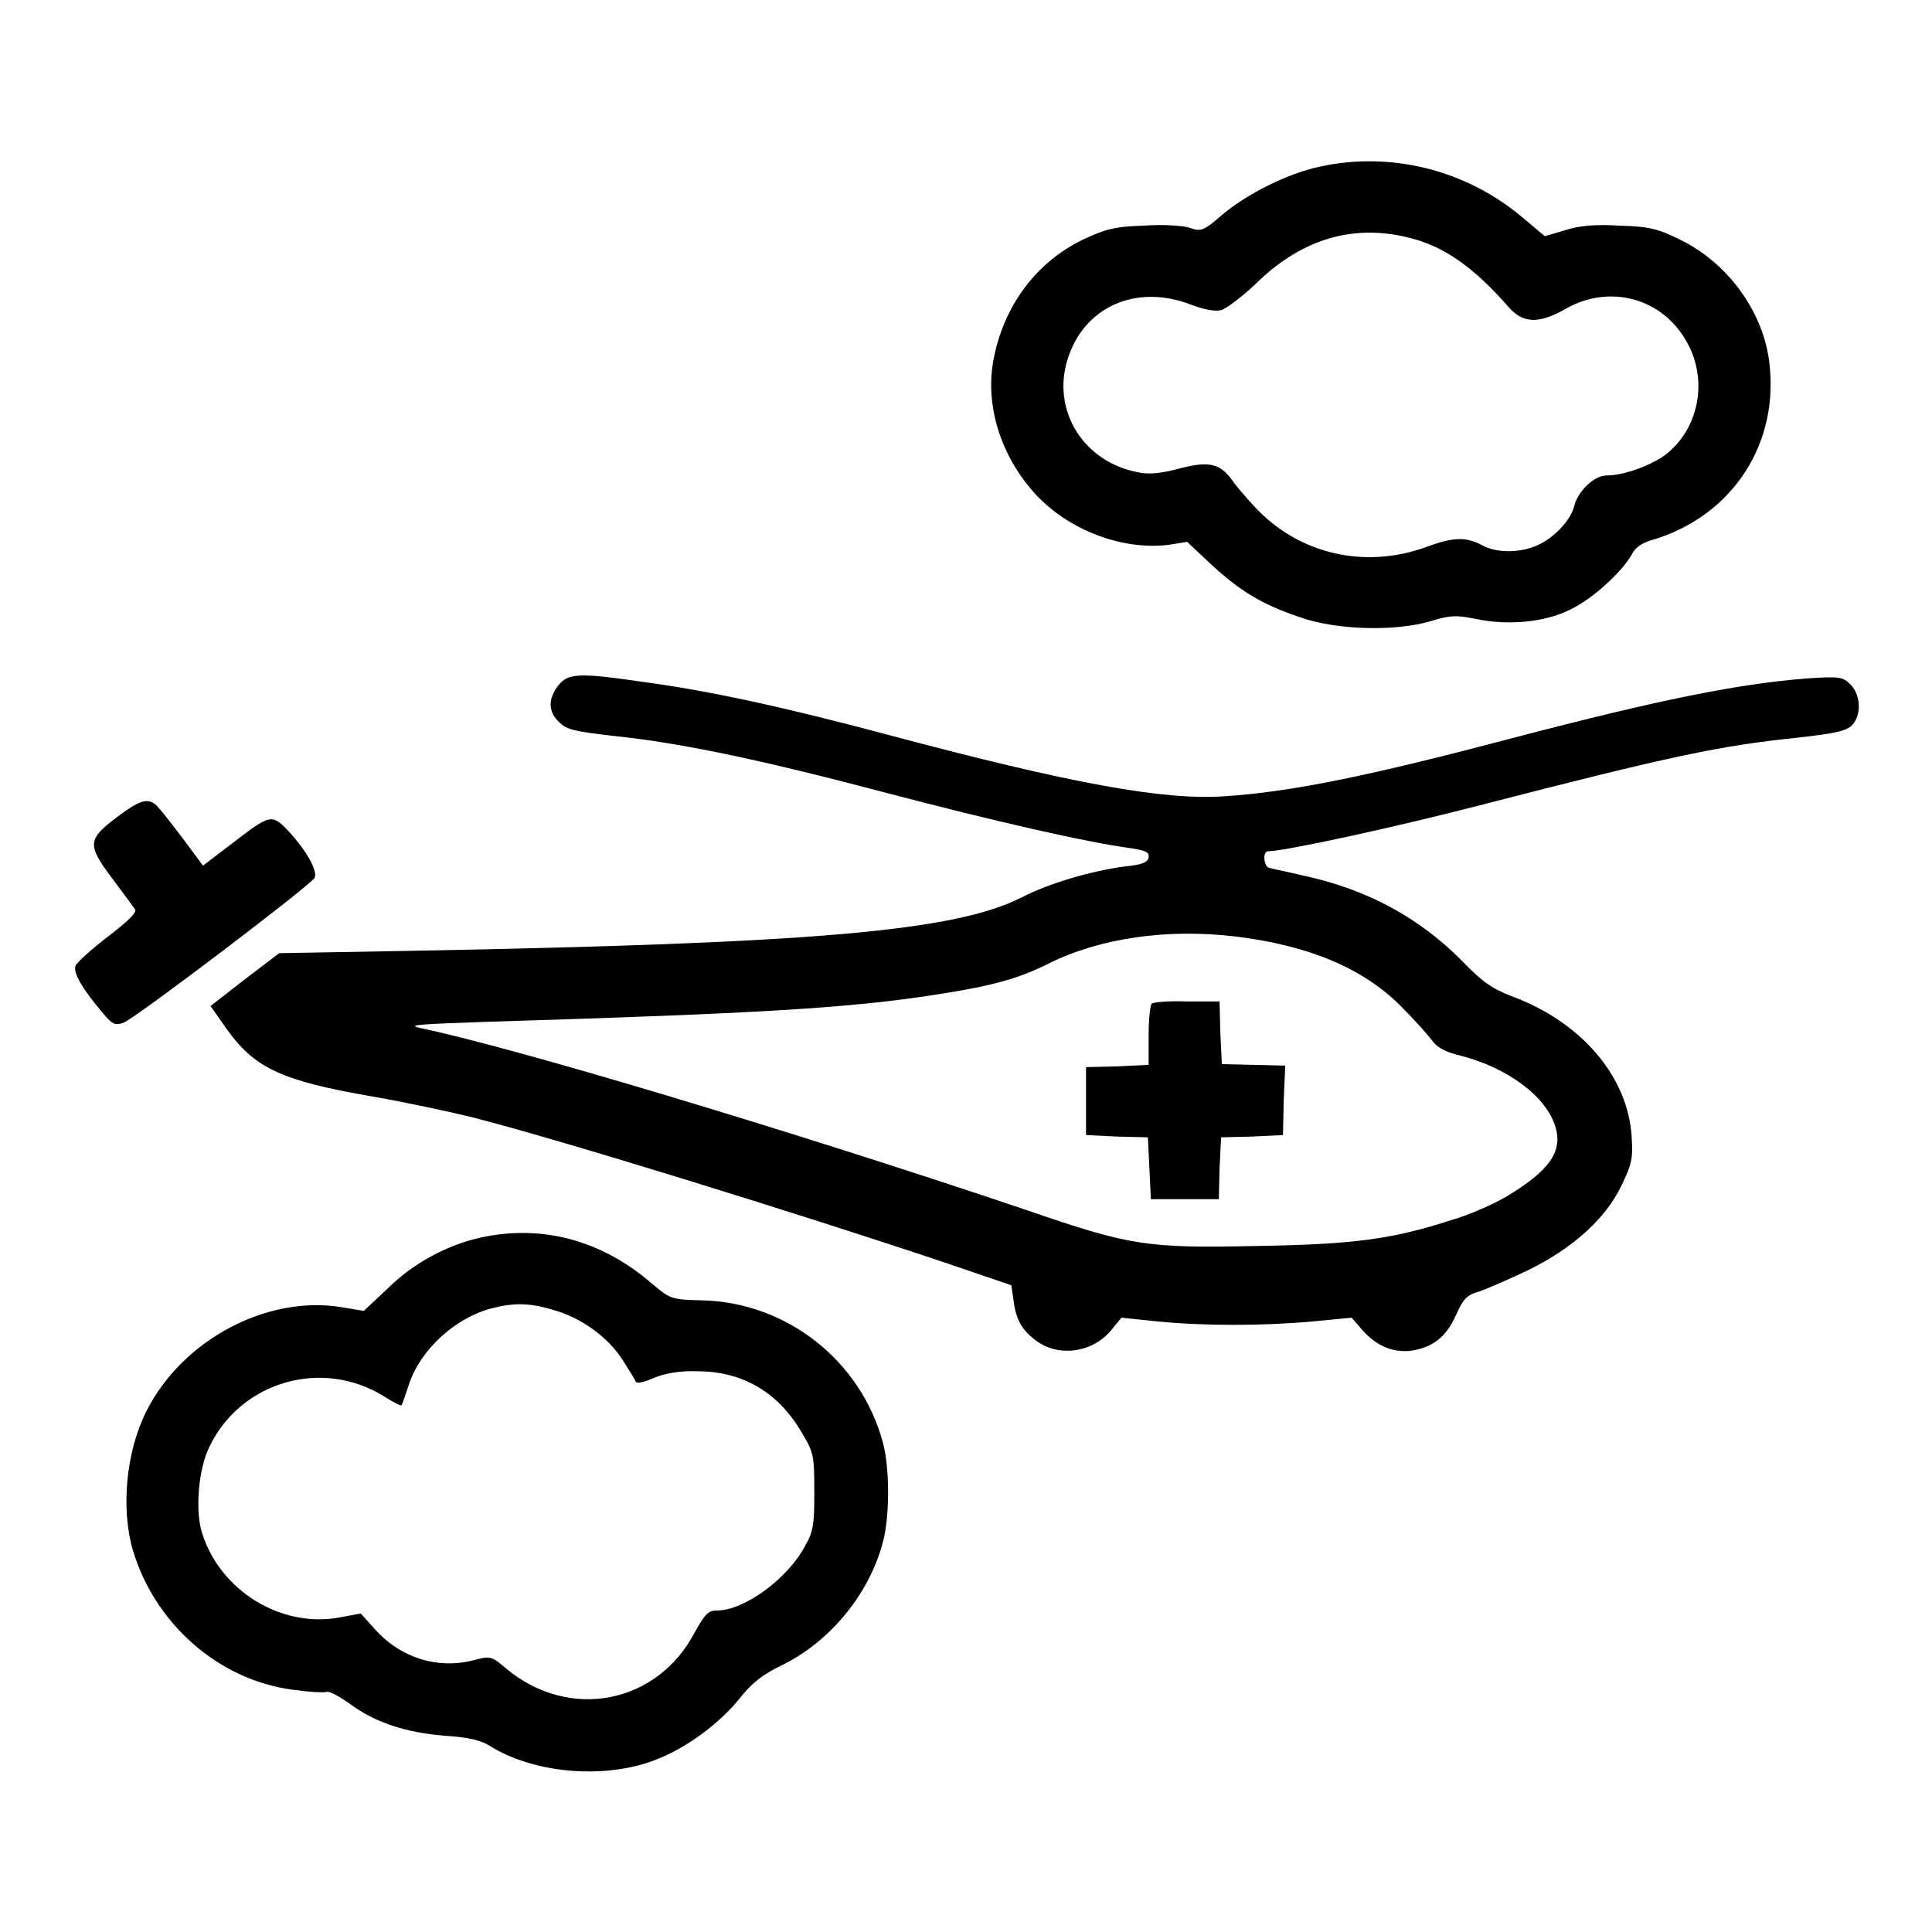 <?xml version="1.0" encoding="utf-8"?>
<!-- Svg Vector Icons : http://www.onlinewebfonts.com/icon -->
<!DOCTYPE svg PUBLIC "-//W3C//DTD SVG 1.1//EN" "http://www.w3.org/Graphics/SVG/1.1/DTD/svg11.dtd">
<svg version="1.1" xmlns="http://www.w3.org/2000/svg" xmlns:xlink="http://www.w3.org/1999/xlink" x="0px" y="0px" viewBox="0 0 256 256" enable-background="new 0 0 256 256" xml:space="preserve">
<g><g><g><path fill="#000000" d="M174.8,22.1c-4.2,0.9-9.6,3.6-12.9,6.4c-2.4,2.1-2.8,2.2-4.2,1.7c-0.8-0.3-3.6-0.5-6.1-0.3c-3.9,0.1-5.2,0.5-8,1.8c-6.3,3-10.7,8.9-12,16.2c-1.1,6.3,1.3,13.2,6.1,18.1c4.5,4.5,11.3,6.9,17.1,6.2l2.5-0.4l3.2,3c3.8,3.5,6.7,5.3,11.8,7c4.8,1.7,12.6,1.9,17.3,0.5c2.6-0.8,3.4-0.8,5.9-0.3c4.2,0.9,9.1,0.5,12.5-1.2c3-1.4,6.9-5,8.2-7.3c0.5-1,1.4-1.6,2.9-2c10.5-3.2,16.8-12.8,15.3-23.8c-0.9-6.6-5.6-13-11.9-16c-2.8-1.4-4.1-1.7-7.9-1.8c-3.2-0.2-5.4,0-7.2,0.6l-2.7,0.8l-3.1-2.6C194.2,22.5,184.2,20,174.8,22.1z M186.3,31.4c4.9,1.1,8.9,3.9,13.7,9.4c1.9,2.1,4,2.1,7.5,0.1c5.8-3.3,12.8-1.4,16,4.4c2.8,4.9,1.7,11.2-2.5,14.7c-1.9,1.6-5.8,3-8.1,3c-1.7,0-3.8,2.1-4.3,4c-0.4,1.9-2.8,4.4-5,5.3c-2.3,1-5.4,1-7.3-0.1c-2.1-1.1-3.8-1-7.1,0.2c-7.7,2.9-16,1.3-21.8-4.1c-1.3-1.2-2.9-3.1-3.8-4.2c-1.8-2.7-3.2-3.1-7.4-2c-2.2,0.6-4,0.8-5.3,0.5c-7.2-1.3-11.5-8-9.5-14.8c2.1-7.1,9.1-10.3,16.5-7.4c1.6,0.6,3.1,0.9,3.9,0.7c0.7-0.2,2.8-1.8,4.6-3.5C172.3,31.8,179,29.7,186.3,31.4z"/><path fill="#000000" d="M74,90.8c-1.4,1.8-1.4,3.5,0.1,4.9c1,1,2,1.2,7.1,1.8c8.7,0.9,19,3,36.4,7.6c14.1,3.7,26.3,6.5,32.3,7.3c1.9,0.3,2.4,0.5,2.3,1.2c-0.1,0.7-1,1-3.1,1.2c-4.5,0.6-10,2.2-13.7,4.1c-8.9,4.5-27.4,6.1-81.5,7.1l-16.9,0.3l-4.6,3.5l-4.5,3.5l2.1,3c3.7,5.2,7.2,6.9,19.4,9c4.6,0.8,10.6,2.1,13.4,2.8c12,3.1,42.4,12.5,62.4,19.2l8.8,3l0.3,2c0.3,2.5,1.1,3.9,2.8,5.2c3,2.4,7.6,1.8,10.1-1.2l1.4-1.7l4.8,0.5c6.1,0.6,13.9,0.6,20.5,0l5.2-0.5l1.3,1.5c1.9,2.2,4,3.1,6.4,2.9c3-0.4,4.8-1.8,6.1-4.7c1-2.2,1.4-2.7,3.2-3.2c1.1-0.4,4.1-1.7,6.6-2.9c5.8-2.9,10-6.7,12.1-11c1.4-2.9,1.6-3.6,1.4-6.6c-0.5-8-6.7-15.2-15.9-18.6c-2.6-1-3.9-1.9-6.5-4.6c-5.7-5.8-12.7-9.6-21.2-11.4c-2.1-0.5-4.1-0.9-4.4-1c-0.8-0.2-0.9-2.2-0.2-2.2c2.2,0,16.9-3.2,28.1-6.1c25.6-6.6,31.8-7.9,42.5-9c4.3-0.5,5.9-0.8,6.7-1.5c1.4-1.3,1.3-4.1-0.1-5.5c-1-1-1.4-1.1-5.8-0.8c-9,0.7-19.5,2.8-38.6,7.8c-19.3,5.1-29.5,7.2-38.4,7.8c-8.2,0.6-20.6-1.7-44.6-8.1c-14.2-3.8-24.1-5.9-32.3-7C76.7,89.1,75.3,89.2,74,90.8z M163.8,124.1c9.7,1.2,16.8,4.2,21.8,9.2c1.7,1.7,3.5,3.7,4.1,4.5c0.7,1,1.8,1.6,3.9,2.1c6.2,1.6,11.3,5.4,12.5,9.4c1,3.3-0.8,5.8-6.4,9.2c-1.7,1-5,2.5-7.5,3.2c-7.7,2.5-12.9,3.2-25.8,3.4c-14.3,0.3-16.6,0-30.2-4.7c-32-10.8-68.5-21.7-80.6-24.2c-1.8-0.4,0.2-0.5,8.8-0.8c35.9-1.1,48.4-1.8,60.2-3.7c7.1-1.1,10.5-2.1,14.3-4C145.7,124.3,154.6,123,163.8,124.1z"/><path fill="#000000" d="M152.6,133c-0.2,0.2-0.4,2.1-0.4,4.2v3.9l-4.1,0.2l-4.2,0.1v4.5v4.5l4.1,0.2l4.1,0.1l0.2,4.1l0.2,4.1h4.5h4.5l0.1-4.1l0.2-4.1l4.1-0.1l4.1-0.2l0.1-4.6l0.2-4.6l-4.2-0.1l-4.2-0.1l-0.2-4.2l-0.1-4.1h-4.4C154.9,132.6,152.7,132.8,152.6,133z"/><path fill="#000000" d="M15.6,108.2c-4,3-4.1,3.7-0.8,8.1c1.5,2,2.9,3.9,3.1,4.2c0.3,0.4-1.1,1.7-3.6,3.6c-2.2,1.7-4.1,3.4-4.3,3.9c-0.3,0.9,0.8,2.9,3.6,6.2c1.3,1.6,1.7,1.7,2.8,1.3c1.7-0.7,24.9-18.3,25.3-19.2c0.4-1-1.2-3.7-3.4-6.1c-2.3-2.4-2.4-2.4-7.6,1.6l-3.8,2.9l-2.9-3.9c-1.6-2.1-3.1-4-3.4-4.2C19.5,105.7,18.4,106.1,15.6,108.2z"/><path fill="#000000" d="M63.6,164c-4.4,1-8.9,3.4-12.3,6.8l-3.1,2.9l-3-0.5c-9.9-1.6-21.1,4.4-25.8,13.8c-2.7,5.3-3.4,12.9-1.8,18.4c2.9,9.7,11.3,17.2,21.2,18.5c2.1,0.3,4,0.4,4.4,0.3c0.4-0.2,1.8,0.6,3.2,1.6c3.4,2.5,7.5,3.8,12.6,4.2c3.1,0.2,4.8,0.6,6,1.4c5.5,3.4,14.1,4.3,20.7,2.2c4.4-1.4,9.1-4.7,12.1-8.3c1.8-2.3,3.2-3.4,5.9-4.7c6.3-3.1,11.5-9.4,13.3-16.3c0.9-3.3,0.9-9.8,0-13.1c-2.9-10.9-12.8-18.7-24.1-18.9c-4-0.1-4.1-0.2-6.5-2.2C79.7,164.3,71.8,162.2,63.6,164z M73.4,173.6c3.6,1,7.2,3.6,9.1,6.6c0.8,1.3,1.6,2.5,1.7,2.8c0.1,0.4,1,0.2,2.4-0.4c1.4-0.6,3.5-1,5.8-0.9c5.9,0,10.6,2.7,13.7,7.9c1.7,2.8,1.8,3.1,1.8,8c0,4.3-0.1,5.3-1.2,7.2c-2.3,4.4-8.1,8.6-11.7,8.6c-1.2,0-1.6,0.5-3,3c-5,9.4-16.5,11.6-24.8,4.8c-2.1-1.8-2.2-1.8-4.5-1.2c-4.7,1.2-9.6-0.3-13-4.1l-1.9-2.1l-2.7,0.5c-7.8,1.5-15.9-3.5-18.3-11.1c-1-3-0.5-8.7,1-11.6c4.2-8.6,15-11.7,23.2-6.5c1.1,0.7,2.1,1.2,2.2,1.1c0.1-0.1,0.5-1.3,1-2.8c1.5-4.5,6-8.7,10.8-10C68,172.6,70.2,172.6,73.4,173.6z"/></g></g></g>
</svg>